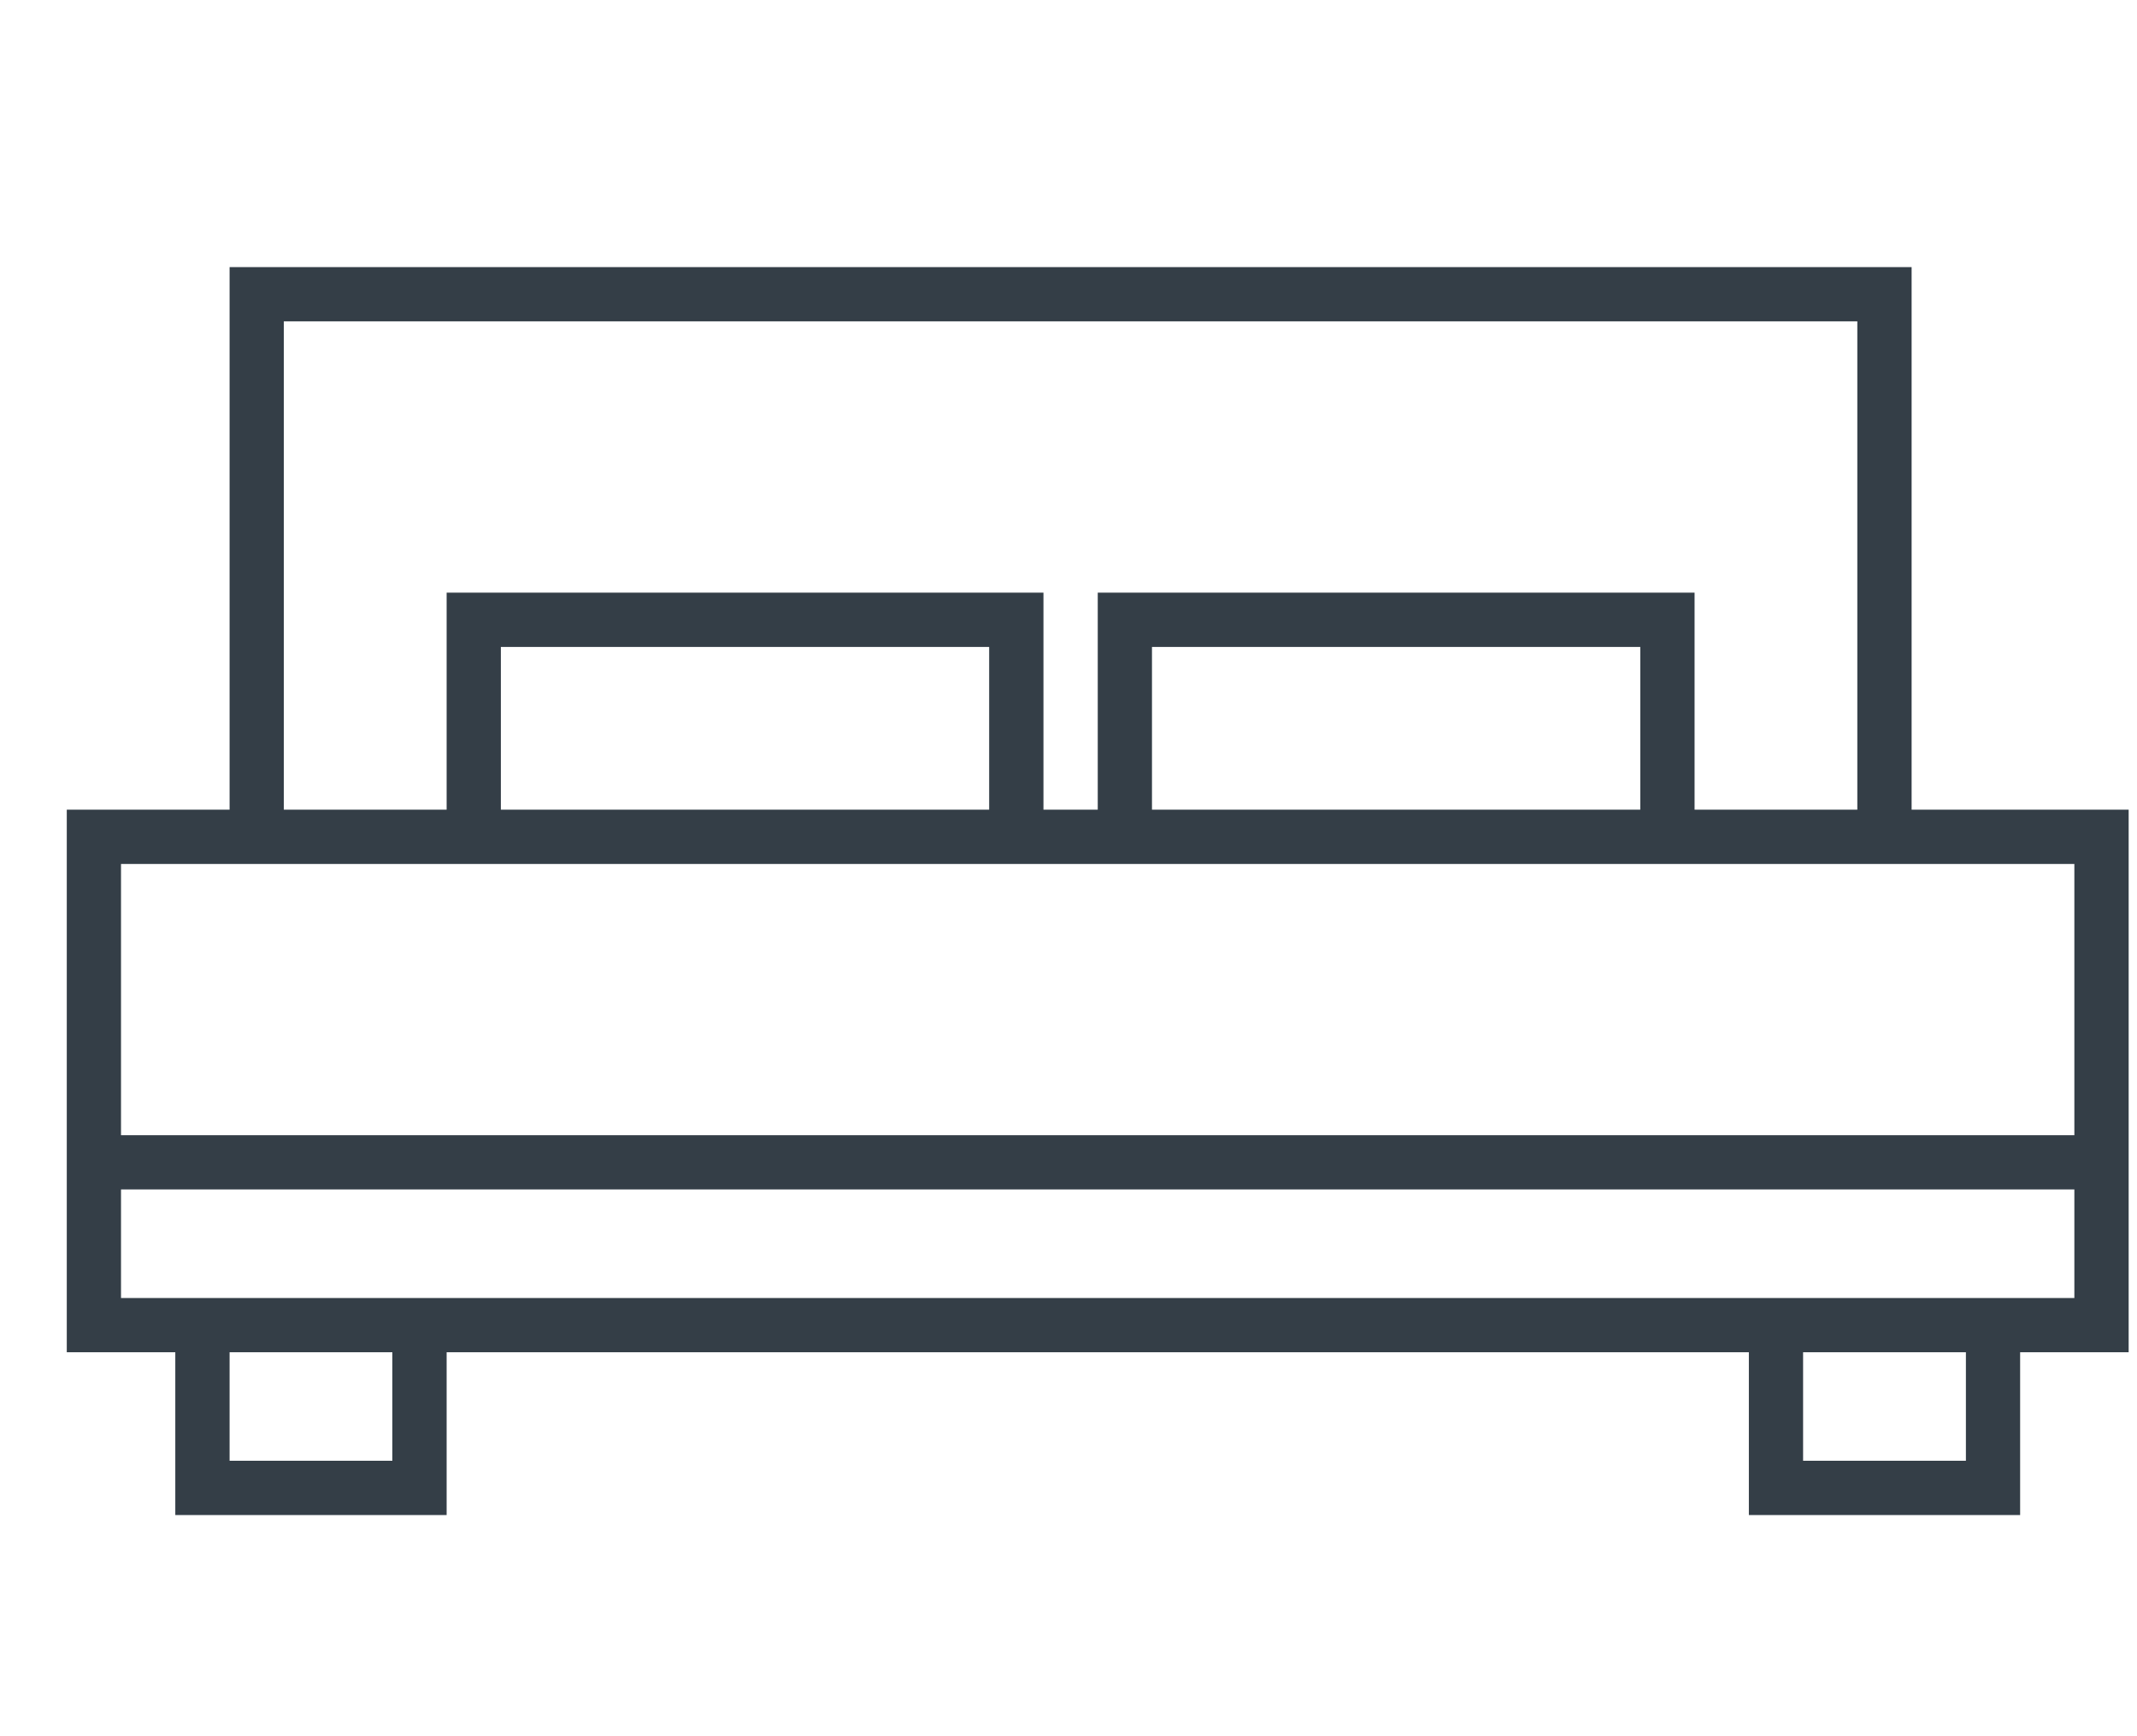 <?xml version="1.0" encoding="UTF-8"?> <svg xmlns="http://www.w3.org/2000/svg" width="32" height="26" viewBox="0 0 32 26" fill="none"><path fill-rule="evenodd" clip-rule="evenodd" d="M3.438 12.125H1V20.25H2.625V22.688H6.688V20.25H26.188V22.688H30.25V20.25H31.875V12.125H28.625V4H3.438V12.125ZM27.812 4.812H4.25V12.125H6.688V8.875H15.625V12.125H16.438V8.875H25.375V12.125H27.812V4.812ZM29.438 20.25H27V21.875H29.438V20.25ZM31.062 19.438V17.812H1.812V19.438H31.062ZM31.062 12.938V17H1.812V12.938H31.062ZM14.812 12.125H7.5V9.688H14.812V12.125ZM24.562 12.125H17.25V9.688H24.562V12.125ZM5.875 20.25H3.438V21.875H5.875V20.25Z" fill="#343E47"></path></svg> 